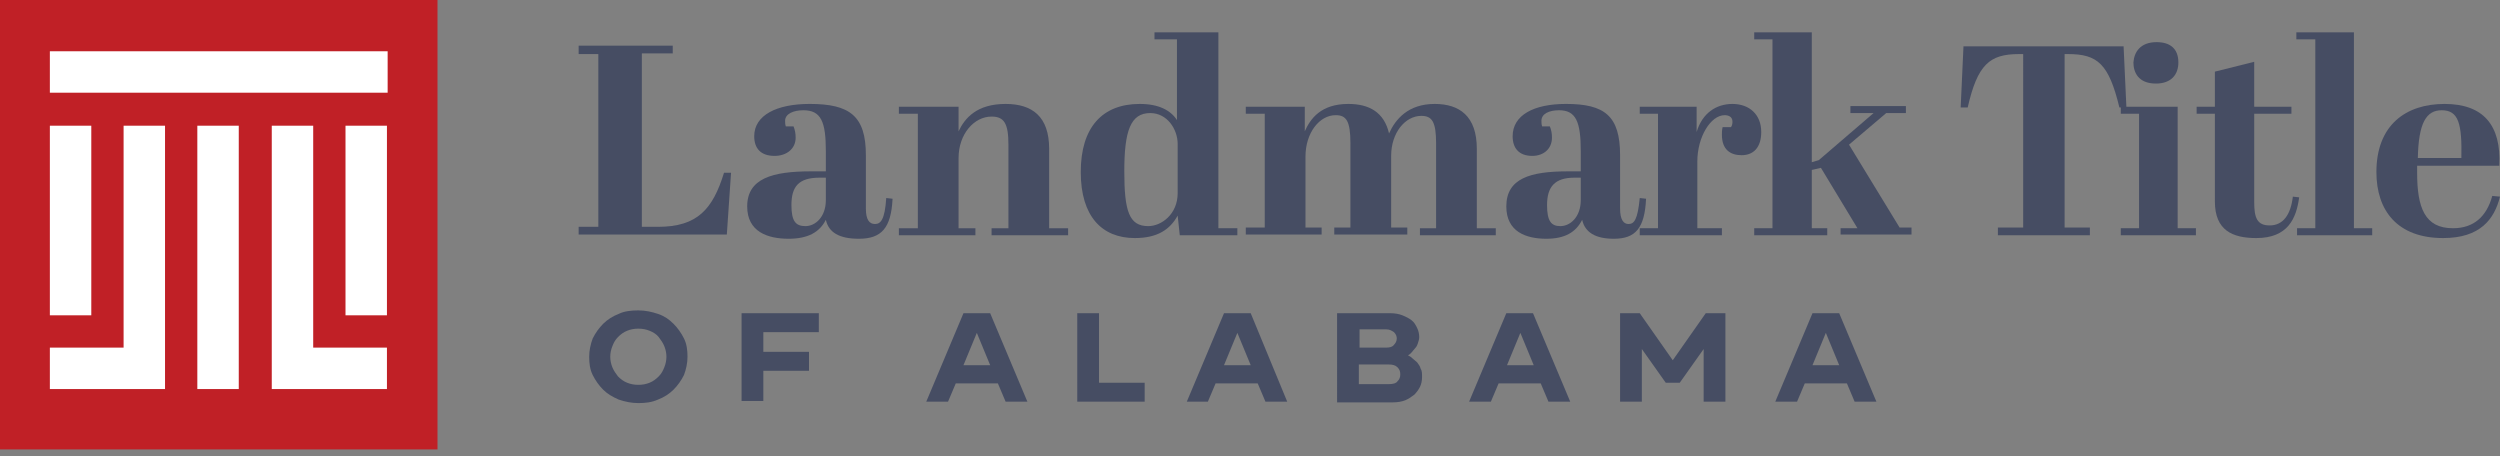 <?xml version="1.0" encoding="utf-8"?>
<!-- Generator: Adobe Illustrator 25.0.1, SVG Export Plug-In . SVG Version: 6.00 Build 0)  -->
<svg version="1.1" id="Layer_1" xmlns="http://www.w3.org/2000/svg" xmlns:xlink="http://www.w3.org/1999/xlink" x="0px" y="0px"
	 viewBox="0 0 356 65" style="enable-background:new 0 0 356 65;" xml:space="preserve">
<rect x="0" y="0" width="356" height="65" fill="#808080" stroke="none"/>
<style type="text/css">
	.st0{fill:#464D63;}
	.st1{fill:#C02026;}
	.st2{fill:#FFFFFF;}
</style>
<g>
	<path class="st0" d="M95.8,6.5v1.1h-4.4v24.7h2.3c5.6,0,7.8-2.5,9.4-7.7h1l-0.6,8.8H82.4v-1.1h2.8V7.7h-2.8V6.5H95.8z"/>
	<path class="st0" d="M117.6,24.3v-2.8c0-4.2-0.7-5.8-3.2-5.8c-1.4,0-2.6,0.5-2.6,1.5c0,0.2,0,0.5,0.1,0.8h1.1
		c0.2,0.5,0.3,1,0.3,1.6c0,1.6-1.3,2.6-3,2.6c-2,0-2.9-1.1-2.9-2.8c0-3,3.2-4.6,7.9-4.6c5.7,0,8,1.7,8,7.3v7.6
		c0,1.6,0.5,2.2,1.3,2.2c0.8,0,1.4-0.6,1.6-3.7l0.9,0.1c-0.2,4.2-1.6,5.7-4.8,5.7c-2.8,0-4.3-0.9-4.7-2.7c-0.9,1.8-2.6,2.7-5.3,2.7
		c-3,0-5.9-1-5.9-4.6c0-4,3.6-5,9.1-5H117.6z M117.6,28.5v-3.2h-0.9c-3,0-4,1.3-4,3.9c0,2.3,0.6,3,2,3
		C116.1,32.2,117.6,30.9,117.6,28.5z"/>
	<path class="st0" d="M136.5,15.2v3.5c0.9-1.9,2.6-3.9,6.7-3.9c3.8,0,6.2,1.8,6.2,6.4v11.3h2.7v1h-10.9v-1h2.4V20.6c0-3-0.6-4-2.4-4
		c-2.5,0-4.7,2.5-4.7,5.9v10h2.4v1h-10.9v-1h2.7V16.2h-2.7v-1H136.5z"/>
	<path class="st0" d="M167.7,30.7c-1.1,2-2.9,3.2-6.1,3.2c-4.7,0-7.7-3.1-7.7-9.4c0-6.4,3.1-9.7,8.4-9.7c2.7,0,4.4,0.9,5.3,2.3V5.6
		h-3.2v-1h9.1v27.9h2.7v1H168L167.7,30.7z M167.7,27.5v-7c0-2.1-1.5-4.4-3.9-4.4c-2.8,0-3.7,2.5-3.7,8.3c0,5.7,0.7,7.8,3.4,7.8
		C165.4,32.2,167.7,30.5,167.7,27.5z"/>
	<path class="st0" d="M185.8,15.2v3.5c0.8-1.8,2.3-3.9,6.2-3.9c3,0,5.1,1.2,5.8,4.2c0.9-2,2.7-4.2,6.5-4.2c3.5,0,6,1.7,6,6.4v11.3
		h2.7v1h-10.8v-1h2.3V20.4c0-3.1-0.6-3.9-2.1-3.9c-2.3,0-4.3,2.4-4.3,5.7v10.2h2.3v1H190v-1h2.3v-12c0-3.2-0.6-4-2.1-4
		c-2.3,0-4.3,2.5-4.3,5.9v10.1h2.3v1h-10.8v-1h2.7V16.2h-2.7v-1H185.8z"/>
	<path class="st0" d="M225.1,24.3v-2.8c0-4.2-0.7-5.8-3.1-5.8c-1.4,0-2.5,0.5-2.5,1.5c0,0.2,0,0.5,0.1,0.8h1.1
		c0.2,0.5,0.3,1,0.3,1.6c0,1.6-1.2,2.6-2.8,2.6c-1.9,0-2.8-1.1-2.8-2.8c0-3,3-4.6,7.6-4.6c5.5,0,7.7,1.7,7.7,7.3v7.6
		c0,1.6,0.5,2.2,1.2,2.2c0.8,0,1.3-0.6,1.6-3.7l0.9,0.1c-0.2,4.2-1.5,5.7-4.6,5.7c-2.6,0-4.1-0.9-4.5-2.7c-0.9,1.8-2.5,2.7-5.1,2.7
		c-2.9,0-5.7-1-5.7-4.6c0-4,3.4-5,8.8-5H225.1z M225.1,28.5v-3.2h-0.9c-2.8,0-3.9,1.3-3.9,3.9c0,2.3,0.6,3,1.9,3
		C223.6,32.2,225.1,30.9,225.1,28.5z"/>
	<path class="st0" d="M241.7,23v9.5h3.5v1h-11.7v-1h2.6V16.2h-2.6v-1h8.1v3.6c0.8-2.7,2.8-4,5.1-4c2.4,0,4.1,1.5,4.1,4
		c0,2.2-1.1,3.3-2.8,3.3c-1.6,0-2.8-0.8-2.8-2.9c0-0.3,0-0.7,0.1-1.1h1.2c0.2-0.3,0.2-0.6,0.2-0.8c0-0.7-0.6-0.9-1.1-0.9
		C243.6,16.4,241.7,19.5,241.7,23z"/>
	<path class="st0" d="M262.2,32.5h2.3l-5.2-8.6l-1.3,0.3v8.3h2.2v1h-10.4v-1h2.6V5.6h-2.6v-1h8.2v18.5l1-0.3l7.8-6.7h-3.3v-1h7.9v1
		h-2.8l-5.3,4.5l7.2,11.8h1.7v1h-10.1V32.5z"/>
	<path class="st0" d="M302.8,15.3h-1c-1.5-6.2-3.1-7.6-7.3-7.6H294v24.7h3.6v1.1h-13.1v-1.1h3.6V7.7h-0.6c-4.2,0-5.9,1.5-7.3,7.6h-1
		l0.4-8.7h22.8L302.8,15.3z"/>
	<path class="st0" d="M310.1,15.2v17.3h2.6v1H302v-1h2.6V16.2h-2.6v-1H310.1z M307.1,6c1.9,0,3.1,0.9,3.1,2.9c0,1.7-1,3-3.2,3
		c-2.5,0-3.2-1.6-3.2-3C303.9,7.4,304.8,6,307.1,6z"/>
	<path class="st0" d="M315.4,16.2h-2.6v-1h2.6v-5l5.6-1.4v6.4h5.3v1H321v12.6c0,2.2,0.4,3.3,2.2,3.3c1.9,0,3-1.5,3.3-4.1l0.9,0.1
		c-0.4,3-1.6,5.8-6.1,5.8c-3.4,0-5.9-1.1-5.9-5.2V16.2z"/>
	<path class="st0" d="M335.2,4.6v27.9h2.6v1h-10.7v-1h2.6V5.6H327v-1H335.2z"/>
	<path class="st0" d="M348.1,14.8c5.5,0,8.1,3,7.8,8.8h-11.7v1c0,5,1.1,7.9,5.1,7.9c3,0,4.8-1.7,5.6-4.6L356,28
		c-0.8,3.2-2.8,5.9-8.1,5.9c-6.5,0-9.5-3.9-9.5-9.4C338.4,17.8,342.6,14.8,348.1,14.8z M350.5,22.5c0.1-4.9-0.4-6.8-2.8-6.8
		c-2.2,0-3.3,1.8-3.4,6.8H350.5z"/>
	<path class="st0" d="M90.9,44.2c1,0,1.9,0.2,2.8,0.5c0.9,0.3,1.6,0.8,2.2,1.4c0.6,0.6,1.1,1.3,1.5,2.1c0.4,0.8,0.5,1.7,0.5,2.6
		c0,0.9-0.2,1.8-0.5,2.6c-0.4,0.8-0.9,1.5-1.5,2.1c-0.6,0.6-1.4,1.1-2.2,1.4c-0.9,0.4-1.8,0.5-2.8,0.5c-1,0-1.9-0.2-2.8-0.5
		c-0.9-0.4-1.6-0.8-2.2-1.4s-1.1-1.3-1.5-2.1c-0.4-0.8-0.5-1.7-0.5-2.6c0-0.9,0.2-1.8,0.5-2.6c0.4-0.8,0.9-1.5,1.5-2.1
		c0.6-0.6,1.4-1.1,2.2-1.4C88.9,44.3,89.9,44.2,90.9,44.2z M90.9,54.8c0.6,0,1.1-0.1,1.6-0.3c0.5-0.2,0.9-0.5,1.3-0.9
		s0.6-0.8,0.8-1.3c0.2-0.5,0.3-1,0.3-1.5c0-0.5-0.1-1-0.3-1.5c-0.2-0.5-0.5-0.9-0.8-1.3s-0.8-0.7-1.3-0.9c-0.5-0.2-1-0.3-1.6-0.3
		c-0.6,0-1.1,0.1-1.6,0.3c-0.5,0.2-0.9,0.5-1.3,0.9c-0.4,0.4-0.6,0.8-0.8,1.3c-0.2,0.5-0.3,1-0.3,1.5c0,0.5,0.1,1,0.3,1.5
		c0.2,0.5,0.5,0.9,0.8,1.3c0.4,0.4,0.8,0.7,1.3,0.9C89.8,54.7,90.3,54.8,90.9,54.8z"/>
	<path class="st0" d="M108.7,47.3v2.8h6.5v2.7h-6.5v4.3h-3.1V44.6h11v2.7H108.7z"/>
	<path class="st0" d="M146.3,57.2h-3.1l-1.1-2.6h-6l-1.1,2.6h-3.1l5.3-12.6h3.8L146.3,57.2z M141,52l-1.9-4.6l-1.9,4.6H141z"/>
	<path class="st0" d="M163,54.5v2.7h-9.6V44.6h3.1v9.9H163z"/>
	<path class="st0" d="M183.3,57.2h-3.1l-1.1-2.6h-6l-1.1,2.6H169l5.3-12.6h3.8L183.3,57.2z M178.1,52l-1.9-4.6l-1.9,4.6H178.1z"/>
	<path class="st0" d="M200.5,50.6c0.2,0.1,0.4,0.2,0.6,0.4c0.2,0.2,0.5,0.4,0.7,0.6c0.2,0.3,0.4,0.5,0.5,0.9
		c0.2,0.3,0.2,0.7,0.2,1.2c0,0.5-0.1,1-0.3,1.4c-0.2,0.4-0.5,0.8-0.8,1.1c-0.4,0.3-0.8,0.6-1.3,0.8c-0.5,0.2-1.1,0.3-1.8,0.3h-7.9
		V44.6h7.6c0.6,0,1.2,0.1,1.7,0.3c0.5,0.2,0.9,0.4,1.3,0.7c0.4,0.3,0.6,0.7,0.8,1.1c0.2,0.4,0.3,0.9,0.3,1.3c0,0.3-0.1,0.6-0.2,0.9
		c-0.1,0.3-0.2,0.5-0.4,0.7c-0.2,0.2-0.3,0.4-0.5,0.6C200.8,50.4,200.7,50.5,200.5,50.6z M193.6,49.5h3.8c0.5,0,0.9-0.1,1.1-0.4
		c0.2-0.2,0.4-0.5,0.4-0.9c0-0.3-0.1-0.6-0.4-0.9c-0.3-0.2-0.6-0.4-1.1-0.4h-3.8V49.5z M197.8,54.7c0.5,0,1-0.1,1.2-0.4
		c0.3-0.3,0.4-0.6,0.4-1c0-0.4-0.1-0.7-0.4-1c-0.3-0.3-0.7-0.4-1.3-0.4h-4.2v2.8H197.8z"/>
	<path class="st0" d="M223.6,57.2h-3.1l-1.1-2.6h-6l-1.1,2.6h-3.1l5.3-12.6h3.8L223.6,57.2z M218.4,52l-1.9-4.6l-1.9,4.6H218.4z"/>
	<path class="st0" d="M245.7,57.2h-3.1v-7.5l-3.4,4.8h-2l-3.4-4.8v7.5h-3.1V44.6h2.8l4.7,6.7l4.7-6.7h2.8V57.2z"/>
	<path class="st0" d="M267.2,57.2h-3.1l-1.1-2.6h-6l-1.1,2.6h-3.1l5.3-12.6h3.8L267.2,57.2z M261.9,52l-1.9-4.6l-1.9,4.6H261.9z"/>
</g>
<g>
	<rect class="st1" width="62.3" height="64"/>
	<rect x="7.1" y="7.3" class="st2" width="48.1" height="5.9"/>
	<rect x="7.1" y="17.9" class="st2" width="5.9" height="27"/>
	<rect x="49.2" y="17.9" class="st2" width="5.9" height="27"/>
	<polygon class="st2" points="17.6,49.5 7.1,49.5 7.1,55.4 23.5,55.4 23.5,50.1 23.5,49.5 23.5,17.9 17.6,17.9 	"/>
	<rect x="28.1" y="17.9" class="st2" width="5.9" height="37.5"/>
	<polygon class="st2" points="44.6,17.9 38.7,17.9 38.7,49.5 38.7,50.1 38.7,55.4 55.1,55.4 55.1,49.5 44.6,49.5 	"/>
</g>
</svg>
